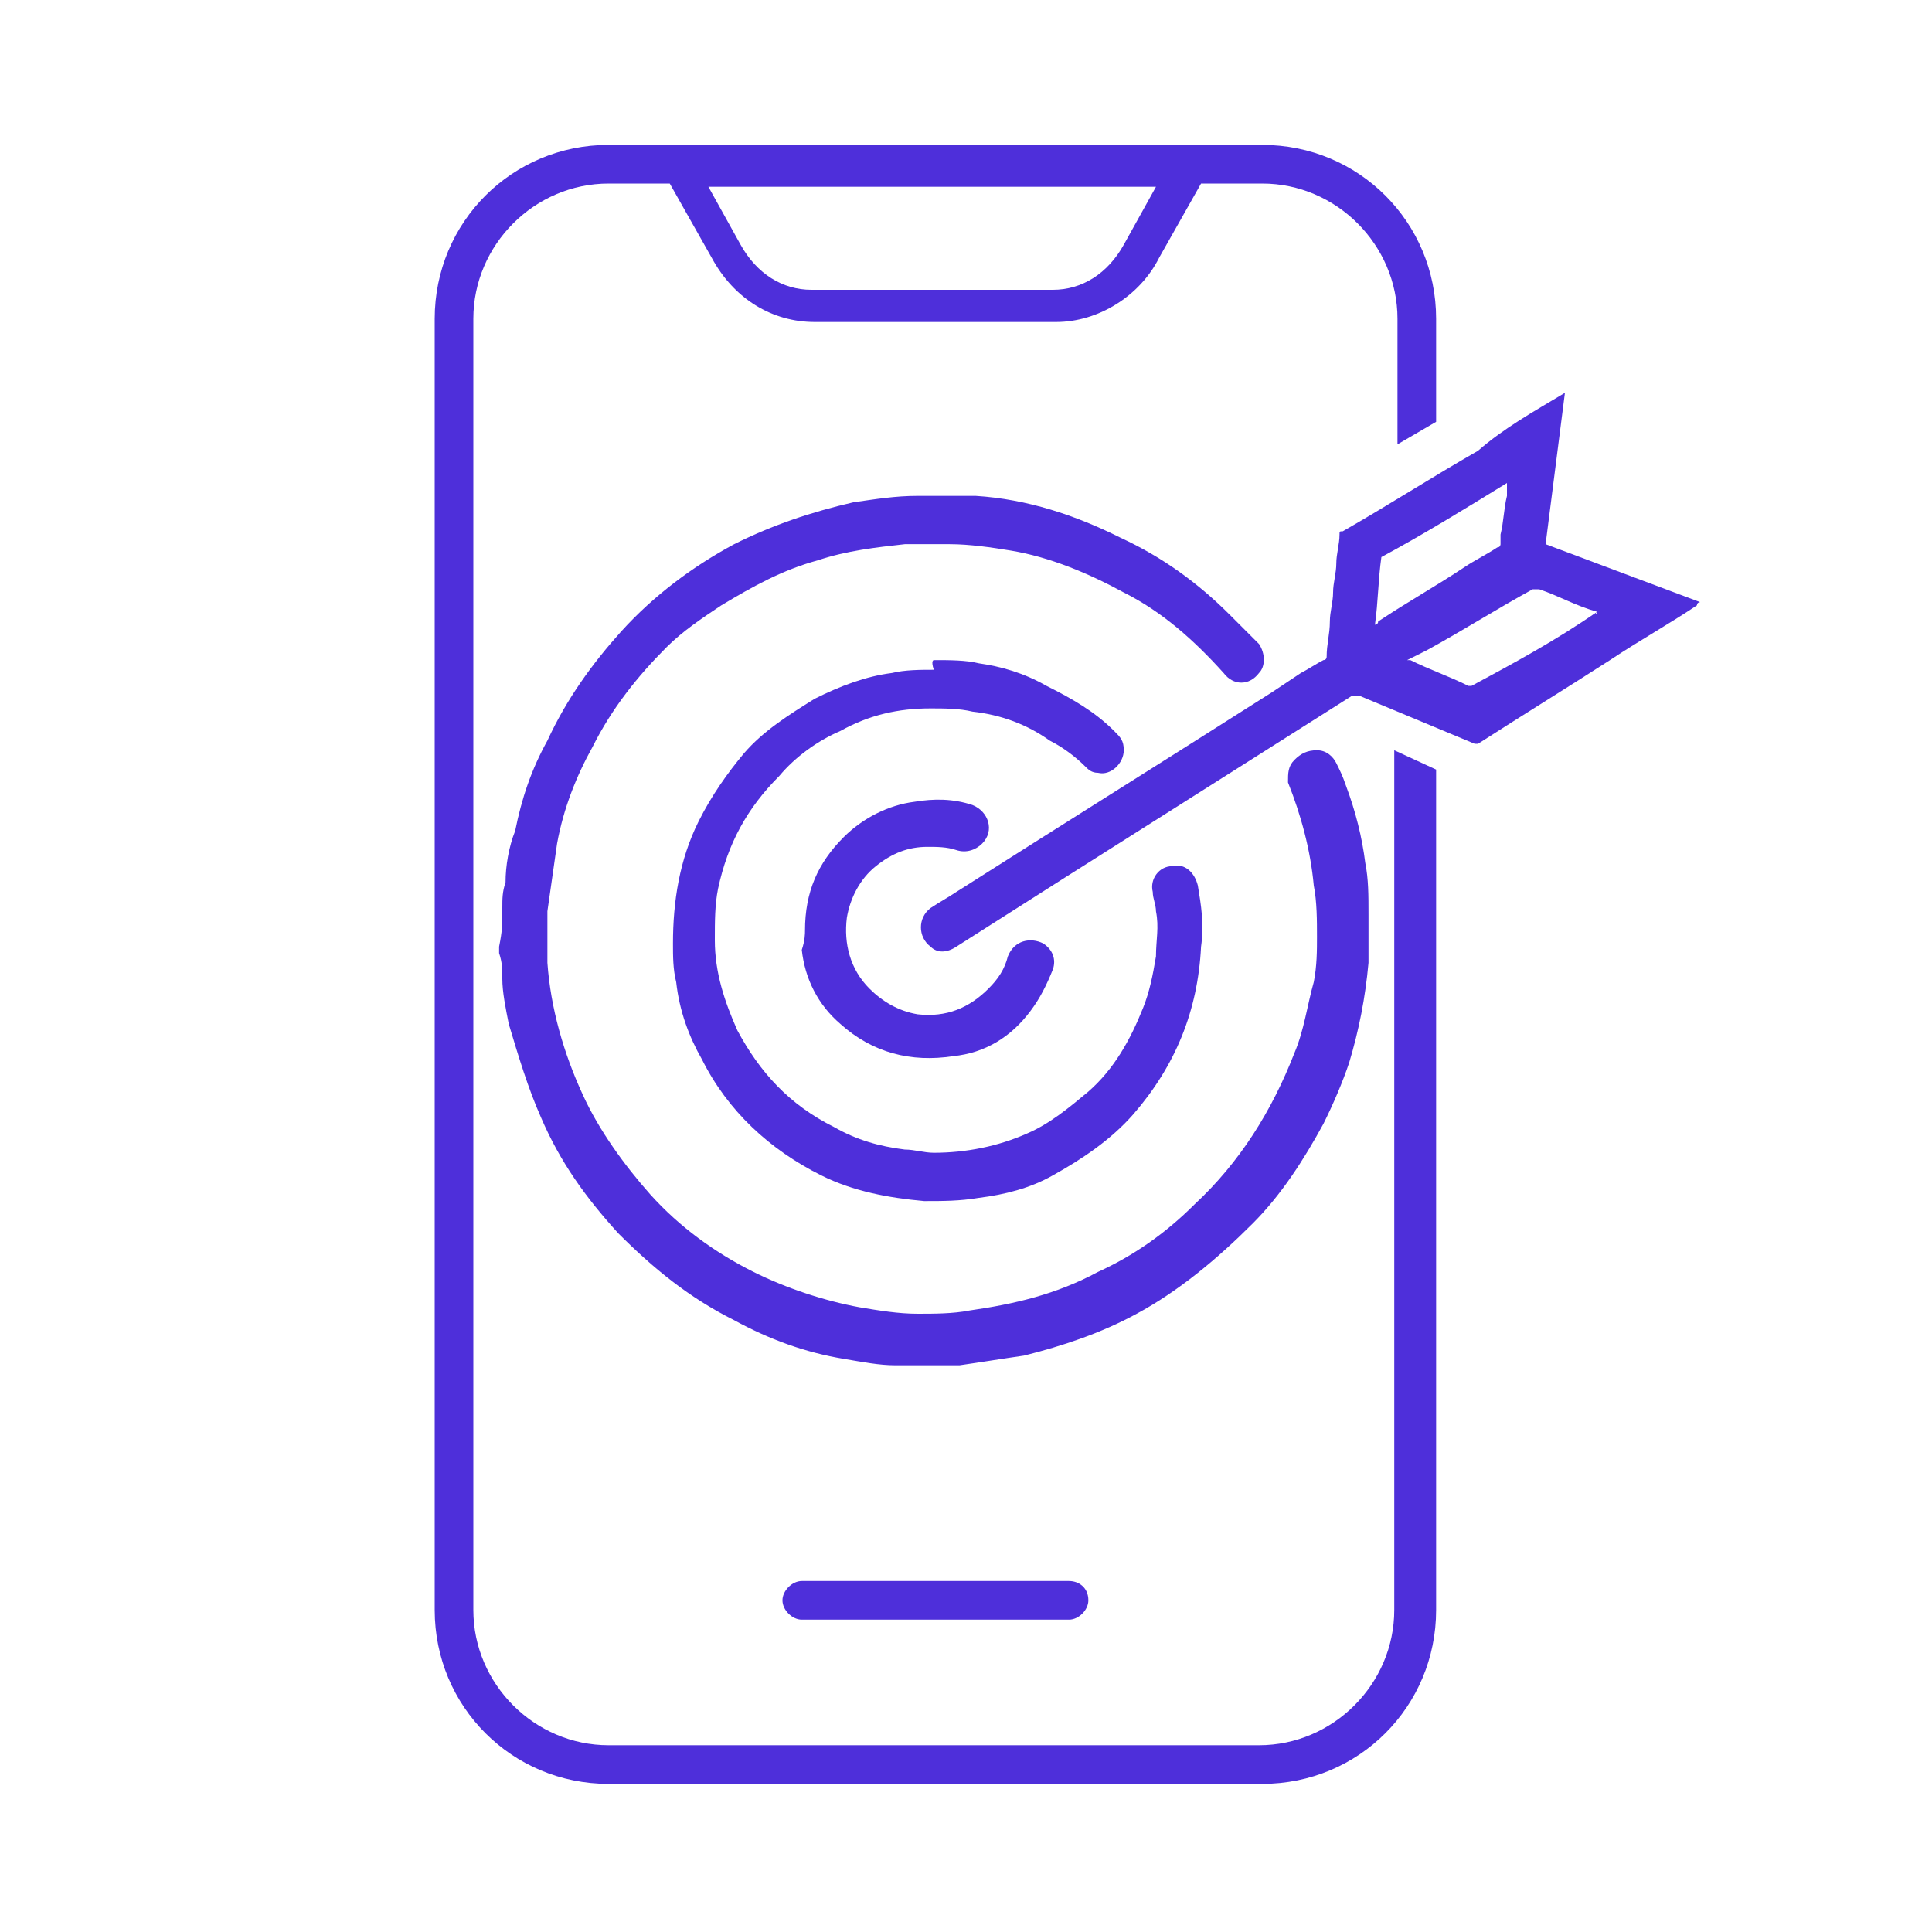 <?xml version="1.0" encoding="utf-8"?>
<!-- Generator: Adobe Illustrator 26.4.1, SVG Export Plug-In . SVG Version: 6.00 Build 0)  -->
<svg version="1.1" id="Layer_1" xmlns="http://www.w3.org/2000/svg" xmlns:xlink="http://www.w3.org/1999/xlink" x="0px" y="0px"
	 viewBox="0 0 60 60" style="enable-background:new 0 0 60 60;" xml:space="preserve">
<style type="text/css">
	.st0{fill:#4E2FDA;}
</style>
<path class="st0" d="M33.2,49.1h-8.3c-0.3,0-0.6,0.3-0.6,0.6c0,0.3,0.3,0.6,0.6,0.6h8.3c0.3,0,0.6-0.3,0.6-0.6
	C33.8,49.3,33.5,49.1,33.2,49.1z"/>
<g>
	<path class="st0" d="M15.6,28.4c0-0.1,0-0.1,0-0.2c0-0.3,0-0.5,0.1-0.8c0-0.5,0.1-1.1,0.3-1.6c0.2-1,0.5-1.9,1-2.8
		c0.6-1.3,1.4-2.4,2.3-3.4c1-1.1,2.2-2,3.5-2.7c1.2-0.6,2.4-1,3.7-1.3c0.7-0.1,1.3-0.2,2-0.2c0.6,0,1.2,0,1.8,0
		c1.6,0.1,3.1,0.6,4.5,1.3c1.3,0.6,2.4,1.4,3.4,2.4c0.3,0.3,0.6,0.6,0.9,0.9c0.2,0.3,0.2,0.7,0,0.9c-0.3,0.4-0.8,0.4-1.1,0
		c-0.9-1-1.9-1.9-3.1-2.5c-1.1-0.6-2.3-1.1-3.5-1.3c-0.6-0.1-1.3-0.2-1.9-0.2c-0.5,0-0.9,0-1.4,0c-0.9,0.1-1.8,0.2-2.7,0.5
		c-1.1,0.3-2,0.8-3,1.4c-0.6,0.4-1.2,0.8-1.7,1.3c-0.9,0.9-1.7,1.9-2.3,3.1c-0.5,0.9-0.9,1.9-1.1,3c-0.1,0.7-0.2,1.4-0.3,2.1
		c0,0.5,0,1.1,0,1.6c0.1,1.4,0.5,2.8,1.1,4.1c0.5,1.1,1.3,2.2,2.1,3.1c0.9,1,2,1.8,3.2,2.4c1,0.5,2.2,0.9,3.3,1.1
		c0.6,0.1,1.2,0.2,1.8,0.2c0.5,0,1.1,0,1.6-0.1c1.4-0.2,2.7-0.5,4-1.2c1.1-0.5,2.1-1.2,3-2.1c1.4-1.3,2.4-2.9,3.1-4.7
		c0.3-0.7,0.4-1.5,0.6-2.2c0.1-0.5,0.1-1,0.1-1.4c0-0.5,0-1.1-0.1-1.6c-0.1-1.1-0.4-2.2-0.8-3.2C40,24,40,23.8,40.2,23.6
		c0.2-0.2,0.4-0.3,0.7-0.3c0.3,0,0.5,0.2,0.6,0.4c0.1,0.2,0.2,0.4,0.3,0.7c0.3,0.8,0.5,1.6,0.6,2.4c0.1,0.5,0.1,1,0.1,1.6
		c0,0.5,0,1,0,1.5c-0.1,1.1-0.3,2.1-0.6,3.1c-0.2,0.6-0.5,1.3-0.8,1.9c-0.6,1.1-1.3,2.2-2.2,3.1c-1.1,1.1-2.3,2.1-3.6,2.8
		c-1.1,0.6-2.3,1-3.5,1.3c-0.7,0.1-1.3,0.2-2,0.3c-0.1,0-0.1,0-0.2,0c-0.3,0-0.6,0-1,0c0,0,0,0-0.1,0c-0.2,0-0.4,0-0.7,0
		c-0.5,0-1-0.1-1.6-0.2c-1.2-0.2-2.3-0.6-3.4-1.2c-1.4-0.7-2.5-1.6-3.6-2.7c-1-1.1-1.8-2.2-2.4-3.6c-0.4-0.9-0.7-1.9-1-2.9
		c-0.1-0.5-0.2-1-0.2-1.4c0-0.3,0-0.5-0.1-0.8c0-0.1,0-0.1,0-0.2C15.6,28.9,15.6,28.7,15.6,28.4z"/>
	<path class="st0" d="M48.6,12.2c-0.2,1.6-0.4,3.1-0.6,4.7c1.6,0.6,3.2,1.2,4.8,1.8c0,0-0.1,0-0.1,0.1c-0.9,0.6-1.8,1.1-2.7,1.7
		c-1.4,0.9-2.7,1.7-4.1,2.6c-0.1,0-0.1,0-0.1,0c-1.2-0.5-2.4-1-3.6-1.5c-0.1,0-0.1,0-0.2,0c-3,1.9-6,3.8-9,5.7
		c-1.1,0.7-2.2,1.4-3.3,2.1c-0.3,0.2-0.6,0.2-0.8,0c-0.4-0.3-0.4-0.9,0-1.2c0.3-0.2,0.5-0.3,0.8-0.5c3.3-2.1,6.5-4.1,9.8-6.2
		c0.3-0.2,0.6-0.4,0.9-0.6c0.2-0.1,0.5-0.3,0.7-0.4c0.1,0,0.1-0.1,0.1-0.1c0-0.4,0.1-0.7,0.1-1.1c0-0.3,0.1-0.6,0.1-0.9
		c0-0.3,0.1-0.6,0.1-0.9c0-0.3,0.1-0.6,0.1-0.9c0-0.1,0-0.1,0.1-0.1c1.4-0.8,2.8-1.7,4.2-2.5C46.7,13.3,47.6,12.8,48.6,12.2
		C48.6,12.2,48.6,12.2,48.6,12.2z M49.6,19C49.6,19,49.5,19,49.6,19c-0.7-0.2-1.2-0.5-1.8-0.7c-0.1,0-0.1,0-0.2,0
		c-1.1,0.6-2.2,1.3-3.3,1.9c-0.2,0.1-0.4,0.2-0.6,0.3c0,0,0.1,0,0.1,0c0.6,0.3,1.2,0.5,1.8,0.8c0,0,0.1,0,0.1,0
		C47,20.6,48.3,19.9,49.6,19C49.5,19.1,49.6,19.1,49.6,19z M46.8,15c-1.3,0.8-2.6,1.6-3.9,2.3c-0.1,0.7-0.1,1.4-0.2,2.1
		c0,0,0.1,0,0.1-0.1c0.9-0.6,1.8-1.1,2.7-1.7c0.3-0.2,0.7-0.4,1-0.6c0.1,0,0.1-0.1,0.1-0.1c0-0.1,0-0.2,0-0.3
		c0.1-0.4,0.1-0.8,0.2-1.2C46.8,15.2,46.8,15.1,46.8,15z"/>
	<path class="st0" d="M29,20.5c0.5,0,1,0,1.4,0.1c0.7,0.1,1.4,0.3,2.1,0.7c0.8,0.4,1.5,0.8,2.1,1.4c0.2,0.2,0.3,0.3,0.3,0.6
		c0,0.4-0.4,0.8-0.8,0.7c-0.2,0-0.3-0.1-0.4-0.2c-0.3-0.3-0.7-0.6-1.1-0.8c-0.7-0.5-1.5-0.8-2.4-0.9c-0.4-0.1-0.9-0.1-1.3-0.1
		c-1,0-1.9,0.2-2.8,0.7c-0.7,0.3-1.4,0.8-1.9,1.4c-1,1-1.6,2.1-1.9,3.5c-0.1,0.5-0.1,1-0.1,1.6c0,1,0.3,1.9,0.7,2.8
		c0.7,1.3,1.6,2.3,3,3c0.7,0.4,1.4,0.6,2.2,0.7c0.3,0,0.6,0.1,0.9,0.1c1,0,2-0.2,2.9-0.6c0.7-0.3,1.3-0.8,1.9-1.3
		c0.8-0.7,1.3-1.6,1.7-2.6c0.2-0.5,0.3-1,0.4-1.6c0-0.5,0.1-0.9,0-1.4c0-0.2-0.1-0.4-0.1-0.6c-0.1-0.4,0.2-0.8,0.6-0.8
		c0.4-0.1,0.7,0.2,0.8,0.6c0.1,0.6,0.2,1.2,0.1,1.9c-0.1,2-0.8,3.7-2.1,5.2c-0.7,0.8-1.6,1.4-2.5,1.9c-0.7,0.4-1.5,0.6-2.3,0.7
		c-0.6,0.1-1.1,0.1-1.7,0.1c-1.1-0.1-2.2-0.3-3.2-0.8c-1.6-0.8-2.9-2-3.7-3.6c-0.4-0.7-0.7-1.5-0.8-2.4c-0.1-0.4-0.1-0.8-0.1-1.2
		c0-1.3,0.2-2.6,0.8-3.8c0.4-0.8,0.9-1.5,1.4-2.1c0.6-0.7,1.4-1.2,2.2-1.7c0.8-0.4,1.6-0.7,2.4-0.8c0.4-0.1,0.9-0.1,1.3-0.1
		C28.9,20.5,29,20.5,29,20.5z"/>
	<path class="st0" d="M25,28.9c0-1.2,0.4-2.1,1.2-2.9c0.6-0.6,1.4-1,2.2-1.1c0.6-0.1,1.2-0.1,1.8,0.1c0.5,0.2,0.7,0.8,0.3,1.2
		c-0.2,0.2-0.5,0.3-0.8,0.2c-0.3-0.1-0.6-0.1-0.9-0.1c-0.6,0-1.1,0.2-1.6,0.6c-0.5,0.4-0.8,1-0.9,1.6c-0.1,0.8,0.1,1.6,0.7,2.2
		c0.4,0.4,0.9,0.7,1.5,0.8c0.9,0.1,1.6-0.2,2.2-0.8c0.3-0.3,0.5-0.6,0.6-1c0.2-0.5,0.7-0.6,1.1-0.4c0.3,0.2,0.4,0.5,0.3,0.8
		c-0.2,0.5-0.4,0.9-0.7,1.3c-0.6,0.8-1.4,1.3-2.4,1.4c-1.3,0.2-2.5-0.1-3.5-1c-0.7-0.6-1.1-1.4-1.2-2.3C25,29.2,25,29,25,28.9z"/>
</g>
<path class="st0" d="M43.3,23.3v26.7c0,2.3-1.9,4.2-4.2,4.2H18.9c-2.3,0-4.2-1.9-4.2-4.2V9.9c0-2.3,1.9-4.2,4.2-4.2h1.9l1.3,2.3
	c0.7,1.3,1.9,2,3.2,2h7.5c1.3,0,2.6-0.8,3.2-2l1.3-2.3h1.9c2.3,0,4.2,1.9,4.2,4.2v3.9l1.2-0.7V9.9c0-3-2.4-5.4-5.4-5.4H18.9
	c-3,0-5.4,2.4-5.4,5.4v40.1c0,3,2.4,5.4,5.4,5.4h20.3c3,0,5.4-2.4,5.4-5.4V23.9L43.3,23.3z M35.9,5.8l-1,1.8
	c-0.5,0.9-1.3,1.4-2.2,1.4h-7.5c-0.9,0-1.7-0.5-2.2-1.4l-1-1.8H35.9z"/>
</svg>
